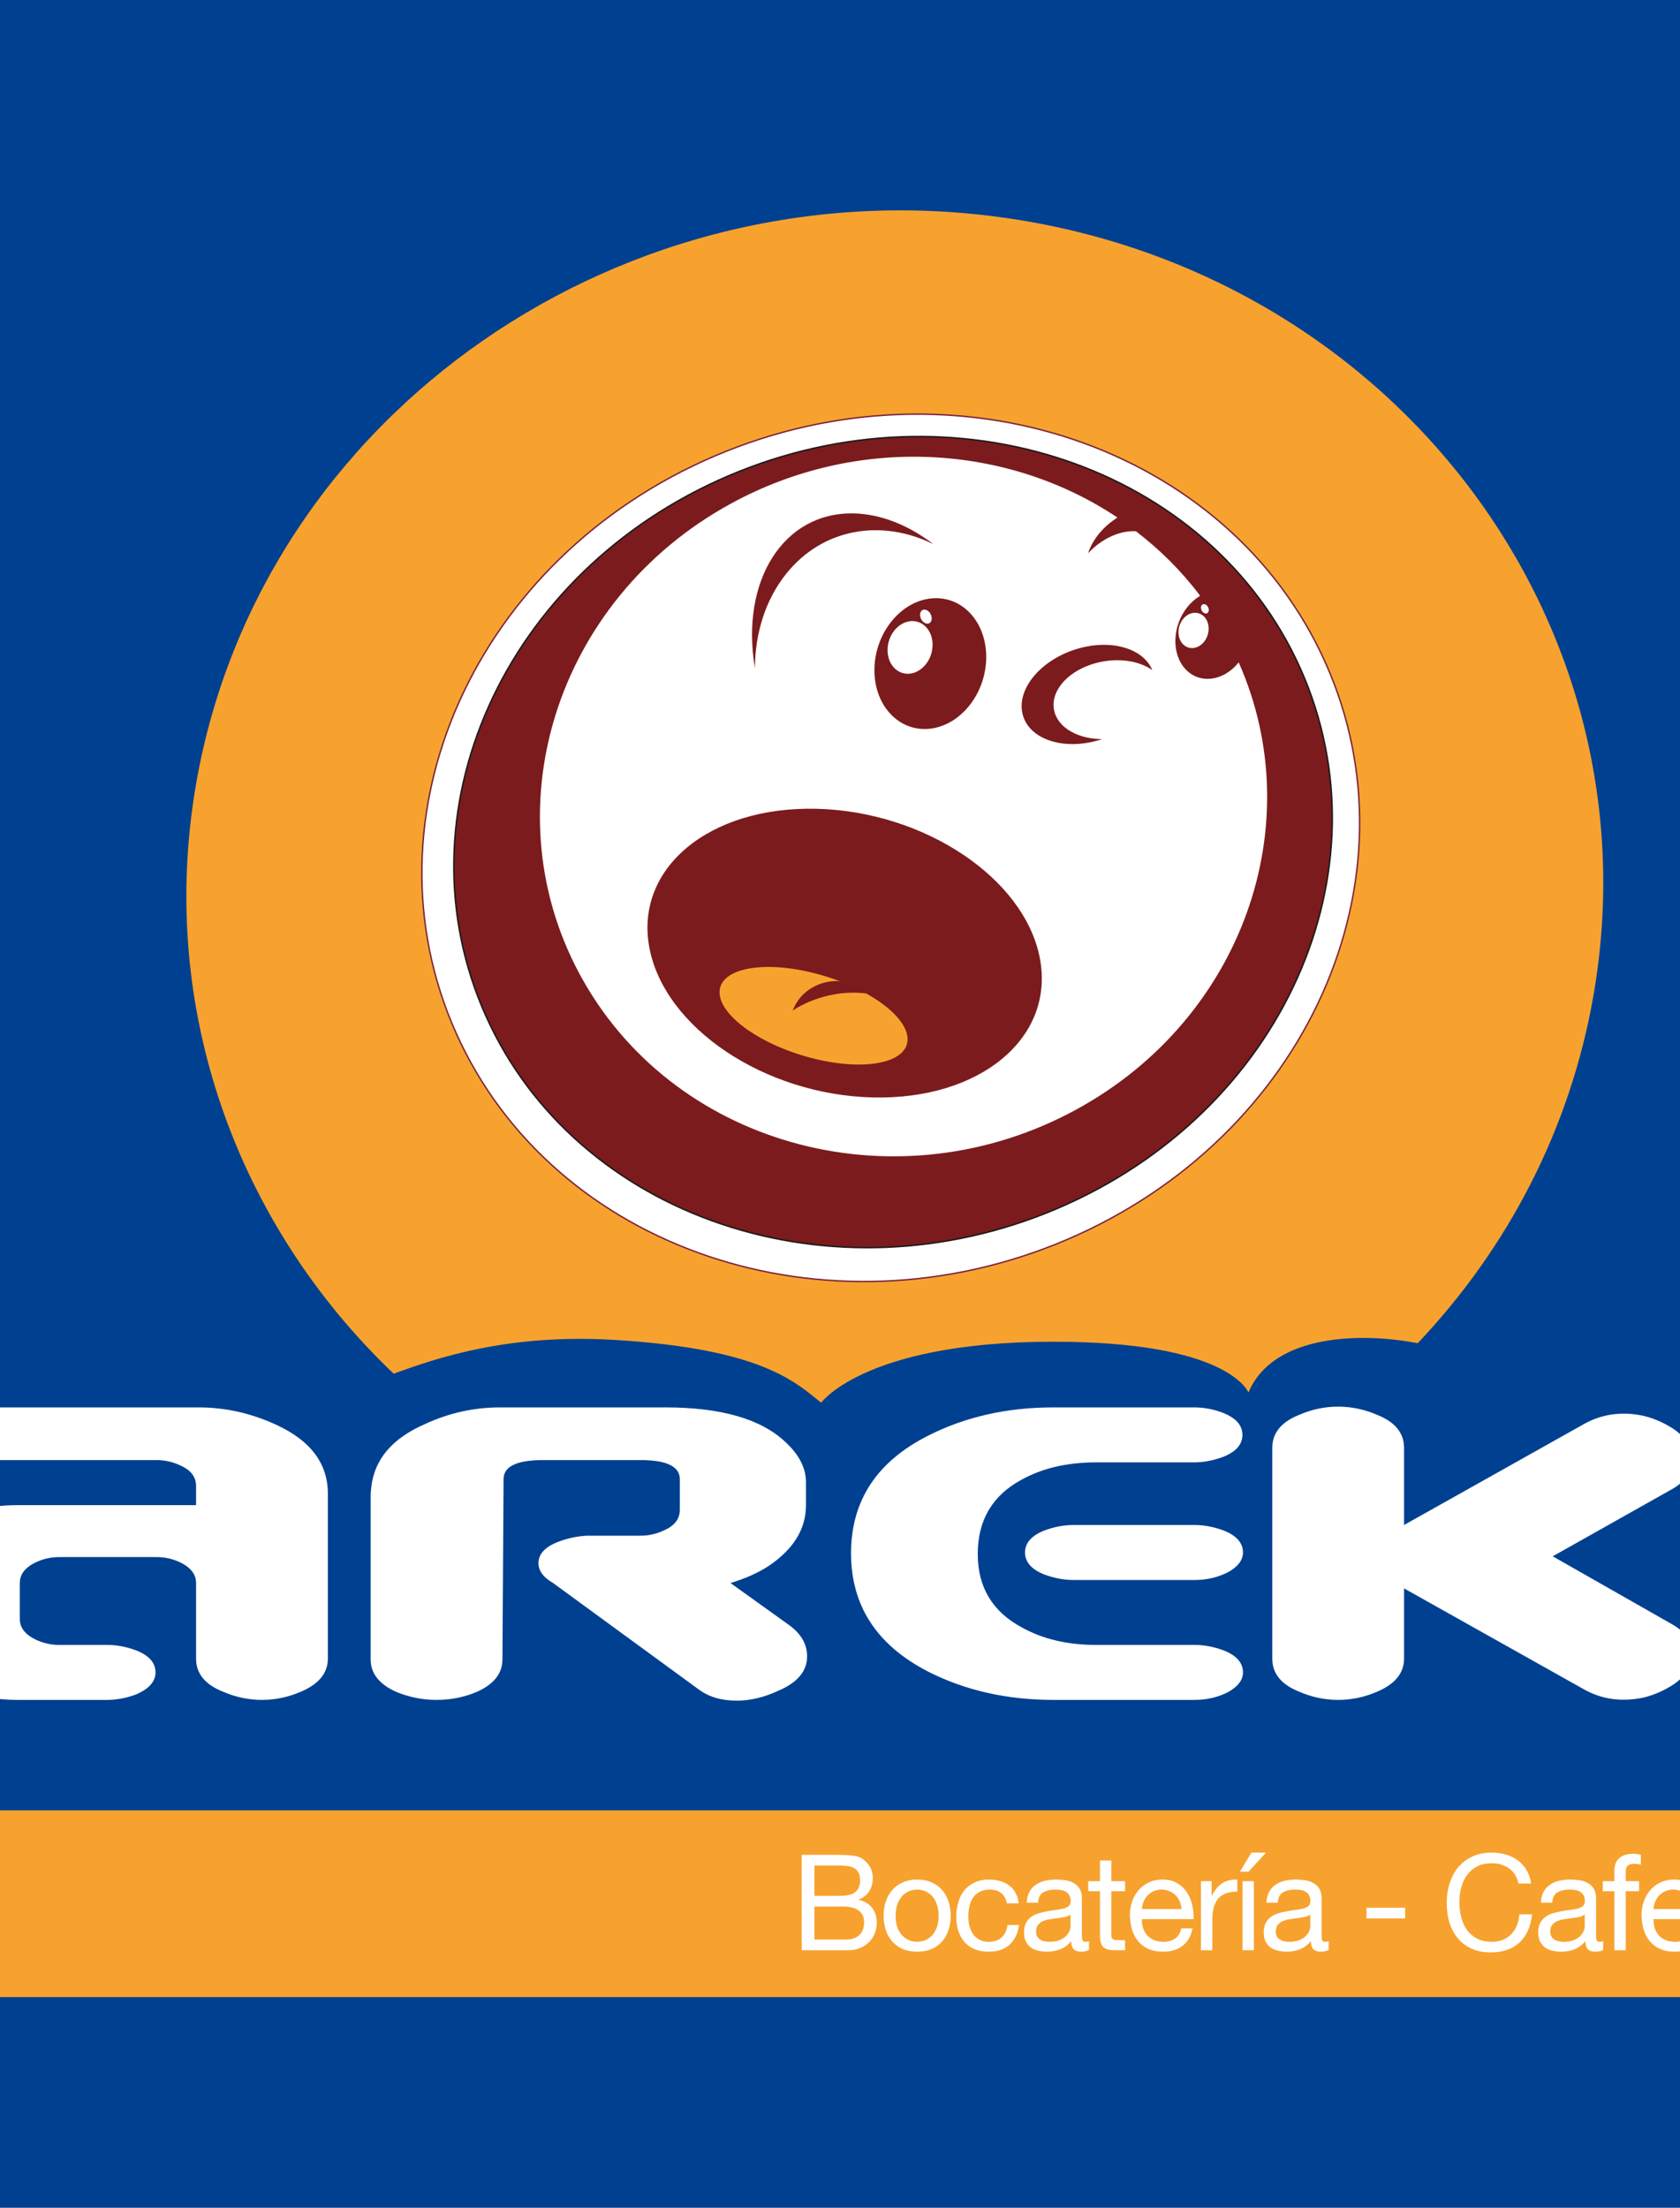 <?xml version="1.0" encoding="UTF-8"?>
<svg xmlns="http://www.w3.org/2000/svg" xmlns:xlink="http://www.w3.org/1999/xlink" width="595pt" height="782pt" viewBox="0 0 595 782" version="1.1">
<rect x="0" y="0" width="595" height="782" fill="#808080" stroke="none"/>
<g id="surface1">
<path style=" stroke:none;fill-rule:evenodd;fill:rgb(0%,25.098%,56.444%);fill-opacity:1;" d="M 0 781.906 L 909.883 781.906 L 909.883 -0.02 L 0 -0.02 Z M 0 781.906 "/>
<path style=" stroke:none;fill-rule:evenodd;fill:rgb(100%,100%,100%);fill-opacity:1;" d="M -53.621 602.102 L -103.48 602.102 C -119.703 602.102 -134.398 598.762 -147.562 592.094 C -165.781 582.711 -174.887 568.738 -174.887 550.16 L -174.887 512.832 C -174.887 507.781 -171.762 503.906 -165.512 501.203 C -160.992 499.398 -156.34 498.496 -151.551 498.496 C -146.762 498.492 -142.105 499.398 -137.59 501.203 C -131.336 503.906 -128.215 507.781 -128.215 512.832 L -128.215 550.16 C -128.215 562.246 -123.492 571.082 -114.051 576.672 C -107.137 580.637 -98.562 582.625 -88.32 582.625 L -53.418 582.625 C -49.961 582.625 -46.633 583.254 -43.445 584.516 C -38.789 586.316 -36.465 588.934 -36.465 592.359 C -36.465 595.789 -38.859 598.402 -43.648 600.207 C -46.969 601.469 -50.293 602.102 -53.621 602.102 Z M 69.441 533.121 L 69.441 526.359 C 69.441 523.109 67.578 520.676 63.852 519.055 C 61.199 517.789 58.406 517.16 55.48 517.16 L -5.75 517.16 C -9.207 517.16 -12.535 516.617 -15.727 515.535 C -20.379 513.914 -22.703 511.387 -22.703 507.961 C -22.703 504.535 -20.445 502.008 -15.926 500.387 C -12.863 499.125 -9.609 498.496 -6.152 498.496 L 70.242 498.492 C 79.812 498.492 89.059 500.57 97.961 504.719 C 110.066 510.305 116.117 518.422 116.117 529.062 L 116.117 587.492 C 116.117 592.539 112.992 596.418 106.738 599.125 C 102.219 601.105 97.566 602.102 92.773 602.102 C 87.988 602.102 83.336 601.105 78.816 599.125 C 72.566 596.598 69.441 592.723 69.441 587.492 L 69.441 560.711 C 69.441 557.648 67.578 555.211 63.852 553.406 C 61.199 552.145 58.406 551.512 55.48 551.512 L 20.977 551.512 C 18.051 551.512 15.258 552.145 12.598 553.406 C 8.871 555.211 7.012 557.648 7.012 560.711 L 7.012 573.426 C 7.012 576.496 8.871 578.926 12.598 580.727 C 15.258 581.988 18.051 582.625 20.977 582.625 L 37.934 582.625 C 41.25 582.625 44.645 583.254 48.102 584.516 C 52.754 586.316 55.078 588.934 55.078 592.359 C 55.078 595.605 52.754 598.219 48.102 600.207 C 44.645 601.469 41.25 602.102 37.934 602.102 L 6.215 602.102 C -3.363 602.102 -12.598 600.023 -21.504 595.875 C -33.609 590.285 -39.656 582.172 -39.656 571.531 L -39.656 563.418 C -39.656 552.957 -33.609 544.844 -21.504 539.074 C -12.598 535.105 -3.363 533.121 6.215 533.121 Z M 190.707 553.676 C 190.707 550.434 193.035 547.906 197.691 546.105 C 201.012 544.844 204.406 544.121 207.863 543.938 L 226.809 543.938 C 229.738 543.938 232.527 543.312 235.188 542.047 C 238.914 540.422 240.773 537.992 240.773 534.742 L 240.773 523.926 C 240.773 519.418 236.113 517.16 226.809 517.16 L 192.301 517.16 C 183 517.16 178.344 519.418 178.344 523.926 L 178.344 525.004 L 177.945 587.762 C 177.945 592.812 174.824 596.688 168.57 599.395 C 164.184 601.199 159.527 602.102 154.605 602.102 C 149.82 602.102 145.164 601.199 140.645 599.395 C 134.395 596.688 131.273 592.812 131.273 587.762 L 131.273 529.062 C 131.273 528.883 131.34 528.164 131.477 526.902 C 132.535 516.98 138.848 509.5 150.422 504.445 C 158.93 500.48 167.836 498.496 177.145 498.496 L 235.586 498.492 C 255.27 498.492 269.426 502.551 278.07 510.672 C 282.988 515.176 285.449 519.957 285.449 525.004 L 285.449 533.121 C 285.449 541.594 280.996 548.809 272.086 554.762 C 268.496 557.102 264.043 559.086 258.723 560.711 L 279.465 575.59 C 283.715 578.656 285.848 582.355 285.848 586.68 C 285.848 591.91 282.453 595.965 275.676 598.852 C 270.625 601.199 265.703 602.367 260.918 602.367 C 255.461 602.367 250.941 601.02 247.355 598.312 L 195.895 560.711 C 192.441 558.727 190.707 556.383 190.707 553.676 Z M 434.844 556.922 C 431.25 558.727 427.328 559.633 423.07 559.633 L 380.191 559.633 C 376.863 559.633 373.473 559 370.016 557.738 C 365.355 555.938 363.035 553.316 363.035 549.891 C 363.035 546.465 365.355 543.852 370.016 542.047 C 373.473 540.785 376.863 540.152 380.191 540.152 L 423.07 540.152 C 426.398 540.152 429.789 540.785 433.246 542.047 C 437.898 543.852 440.223 546.465 440.223 549.891 C 440.223 552.598 438.43 554.941 434.844 556.922 Z M 434.844 599.395 C 431.25 601.199 427.328 602.102 423.07 602.102 L 373.008 602.102 C 356.656 602.102 341.895 598.762 328.73 592.094 C 310.516 582.711 301.41 568.738 301.41 550.16 C 301.41 531.586 310.516 517.699 328.73 508.5 C 341.895 501.832 356.656 498.496 373.008 498.496 L 422.875 498.492 C 426.332 498.492 429.719 499.125 433.043 500.387 C 437.699 502.191 440.023 504.812 440.023 508.238 C 440.023 511.664 437.699 514.273 433.043 516.078 C 429.586 517.34 426.195 517.973 422.875 517.973 L 388.168 517.973 C 377.926 517.973 369.086 520.043 361.645 524.191 C 351.402 529.781 346.285 538.531 346.285 550.434 C 346.285 562.152 351.469 570.809 361.836 576.402 C 369.285 580.547 378.062 582.625 388.164 582.625 L 423.07 582.625 C 426.398 582.625 429.789 583.254 433.246 584.516 C 437.898 586.316 440.223 588.934 440.223 592.359 C 440.223 595.066 438.43 597.41 434.844 599.395 Z M 592.207 575.32 C 596.996 578.023 599.391 581.629 599.391 586.137 C 599.391 590.105 597.121 593.625 592.605 596.688 C 589.285 598.852 585.754 600.387 582.031 601.285 C 574.324 602.906 567.273 601.918 560.895 598.312 L 497.27 562.605 L 497.27 587.492 C 497.27 592.539 494.145 596.418 487.895 599.125 C 483.371 601.105 478.719 602.102 473.93 602.102 C 469.145 602.102 464.492 601.105 459.969 599.125 C 453.727 596.598 450.598 592.723 450.598 587.492 L 450.598 512.832 C 450.598 507.602 453.723 503.723 459.969 501.203 C 464.492 499.219 469.145 498.227 473.93 498.227 C 478.719 498.227 483.371 499.219 487.895 501.203 C 494.145 503.723 497.27 507.605 497.27 512.832 L 497.27 540.152 L 560.895 504.445 C 567.273 500.84 574.324 499.848 582.031 501.469 C 585.758 502.371 589.285 503.906 592.605 506.07 C 597.121 509.133 599.391 512.652 599.391 516.617 C 599.391 521.129 596.996 524.734 592.207 527.438 L 549.922 551.242 Z M 720.652 533.121 L 720.652 526.359 C 720.652 523.109 718.793 520.676 715.07 519.055 C 712.41 517.789 709.621 517.16 706.688 517.16 L 645.457 517.16 C 642 517.16 638.68 516.617 635.488 515.535 C 630.832 513.914 628.504 511.387 628.504 507.961 C 628.504 504.535 630.766 502.008 635.289 500.387 C 638.348 499.125 641.602 498.496 645.059 498.496 L 721.449 498.492 C 731.023 498.492 740.266 500.57 749.18 504.719 C 761.277 510.305 767.32 518.422 767.32 529.062 L 767.32 587.492 C 767.32 592.539 764.199 596.418 757.957 599.125 C 753.43 601.105 748.773 602.102 743.988 602.102 C 739.203 602.102 734.551 601.105 730.031 599.125 C 723.781 596.598 720.652 592.723 720.652 587.492 L 720.652 560.711 C 720.652 557.648 718.793 555.211 715.07 553.406 C 712.41 552.145 709.621 551.512 706.688 551.512 L 672.184 551.512 C 669.262 551.512 666.465 552.145 663.812 553.406 C 660.086 555.211 658.227 557.648 658.227 560.711 L 658.227 573.426 C 658.227 576.496 660.086 578.926 663.812 580.727 C 666.469 581.988 669.262 582.625 672.184 582.625 L 689.141 582.625 C 692.465 582.625 695.855 583.254 699.316 584.516 C 703.969 586.316 706.293 588.934 706.293 592.359 C 706.297 595.605 703.969 598.219 699.316 600.207 C 695.855 601.469 692.465 602.102 689.141 602.102 L 657.422 602.102 C 647.855 602.102 638.605 600.023 629.703 595.875 C 617.602 590.285 611.551 582.172 611.551 571.531 L 611.551 563.418 C 611.551 552.957 617.602 544.844 629.703 539.074 C 638.609 535.105 647.855 533.121 657.422 533.121 Z M 720.652 533.121 "/>
<path style=" stroke:none;fill-rule:evenodd;fill:rgb(96.875%,63.477%,18.042%);fill-opacity:1;" d="M -181.707 674.297 C -181.707 656.031 -161.898 641.223 -137.469 641.223 L 732.742 641.223 C 757.176 641.223 776.984 656.031 776.984 674.297 C 776.984 692.562 757.176 707.375 732.742 707.375 L -137.469 707.375 C -161.898 707.375 -181.707 692.562 -181.707 674.297 Z M -181.707 674.297 "/>
<path style=" stroke:none;fill-rule:evenodd;fill:rgb(96.875%,63.477%,18.042%);fill-opacity:1;" d="M 69.441 277.684 C 92.188 146.465 221.422 56.832 358.094 77.469 C 494.766 98.113 587.125 221.215 564.379 352.434 C 556.113 400.141 533.766 442.355 502.098 475.766 C 483.945 472.172 451.164 471.754 442.145 493.258 C 442.145 493.254 436.078 476.363 379.09 475.293 C 307.293 473.949 290.828 496.836 290.828 496.836 C 281.695 489.535 269.844 477.738 217.676 474.598 C 180.105 472.34 155.074 480.836 139.438 486.574 C 84.246 434.004 55.637 357.34 69.441 277.684 Z M 69.441 277.684 "/>
<path style=" stroke:none;fill-rule:evenodd;fill:rgb(100%,100%,100%);fill-opacity:1;" d="M 161.566 365.98 C 127.18 289.309 168.215 197.758 253.219 161.48 C 338.215 125.207 434.996 157.957 469.383 234.629 C 503.766 311.297 462.73 402.855 377.73 439.125 C 292.727 475.398 195.949 442.652 161.566 365.98 Z M 161.566 365.98 "/>
<path style="fill:none;stroke-width:5.006;stroke-linecap:butt;stroke-linejoin:miter;stroke:rgb(47.459%,13.719%,21.973%);stroke-opacity:1;stroke-miterlimit:4;" d="M 1615.664 4160.195 C 1271.797 4926.914 1682.148 5842.422 2532.188 6205.195 C 3382.148 6567.93 4349.961 6240.43 4693.828 5473.711 C 5037.656 4707.031 4627.305 3791.445 3777.305 3428.75 C 2927.266 3066.016 1959.492 3393.477 1615.664 4160.195 " transform="matrix(0.1,0,0,-0.1,0,782)"/>
<path style="fill-rule:evenodd;fill:rgb(48.242%,10.594%,11.377%);fill-opacity:1;stroke-width:5.147;stroke-linecap:butt;stroke-linejoin:miter;stroke:rgb(10.594%,9.813%,9.424%);stroke-opacity:1;stroke-miterlimit:4;" d="M 1720.703 4221.875 C 1399.258 4938.594 1784.414 5795.117 2580.938 6135 C 3377.5 6474.883 4283.75 6169.453 4605.156 5452.773 C 4926.523 4736.094 4541.406 3879.492 3744.883 3539.688 C 2948.359 3199.766 2042.109 3505.195 1720.703 4221.875 Z M 1720.703 4221.875 " transform="matrix(0.1,0,0,-0.1,0,782)"/>
<path style=" stroke:none;fill-rule:evenodd;fill:rgb(100%,100%,100%);fill-opacity:1;" d="M 402.293 188.16 C 392.336 187.723 385.34 196.008 385.34 196.008 C 388.066 187.66 395.773 183.328 395.773 183.328 C 356.973 157.387 303.895 153.801 258.91 178.352 C 196.297 212.527 172.91 288.277 206.688 347.555 C 240.453 406.82 318.59 427.164 381.207 392.984 C 440.109 360.84 464.152 292.012 438.703 234.613 C 433.316 241.344 424.84 242.406 419.84 236.996 C 414.832 231.586 415.137 221.746 420.531 215.016 C 421.805 213.426 423.242 212.156 424.77 211.207 L 424.973 210.926 C 418.34 202.133 410.828 194.695 402.293 188.16 Z M 402.293 188.16 "/>
<path style=" stroke:none;fill-rule:evenodd;fill:rgb(48.242%,10.594%,11.377%);fill-opacity:1;" d="M 230.023 335.871 C 224.566 307.637 251.086 285.52 289.262 286.469 C 327.434 287.418 362.801 311.07 368.262 339.309 C 373.727 367.539 347.199 389.66 309.027 388.707 C 270.852 387.762 235.484 364.109 230.023 335.871 Z M 230.023 335.871 "/>
<path style=" stroke:none;fill-rule:evenodd;fill:rgb(48.242%,10.594%,11.377%);fill-opacity:1;" d="M 315.695 220.137 C 323.543 210.344 336.074 209.074 343.695 217.305 C 351.309 225.539 351.125 240.152 343.281 249.949 C 335.434 259.746 322.906 261.012 315.289 252.781 C 307.664 244.547 307.855 229.934 315.695 220.137 Z M 315.695 220.137 "/>
<path style=" stroke:none;fill-rule:evenodd;fill:rgb(100%,100%,100%);fill-opacity:1;" d="M 316.762 223.309 C 319.926 219.363 324.969 218.859 328.039 222.172 C 331.105 225.488 331.027 231.375 327.867 235.316 C 324.711 239.266 319.66 239.781 316.594 236.457 C 313.527 233.145 313.598 227.254 316.762 223.309 Z M 316.762 223.309 "/>
<path style=" stroke:none;fill-rule:evenodd;fill:rgb(100%,100%,100%);fill-opacity:1;" d="M 325.918 218.359 C 325.652 216.977 326.332 215.891 327.441 215.918 C 328.551 215.949 329.664 217.086 329.93 218.457 C 330.195 219.832 329.516 220.926 328.406 220.898 C 327.297 220.871 326.18 219.734 325.918 218.359 Z M 325.918 218.359 "/>
<path style=" stroke:none;fill-rule:evenodd;fill:rgb(48.242%,10.594%,11.377%);fill-opacity:1;" d="M 267.363 236.656 C 262.121 205.617 277.578 181.238 302.465 181.855 C 312.156 182.094 321.879 186.094 330.535 192.715 C 312.141 183.676 291.379 187.07 278.445 203.227 C 271.062 212.445 267.434 224.316 267.363 236.656 Z M 267.363 236.656 "/>
<path style=" stroke:none;fill-rule:evenodd;fill:rgb(48.242%,10.594%,11.377%);fill-opacity:1;" d="M 381.578 229.805 C 393.547 226.27 404.898 229.637 408.102 237.336 C 402.719 233.531 393.828 232.656 385.758 235.609 C 375.516 239.359 370.488 247.871 374.523 254.613 C 377.262 259.184 383.469 261.77 390.363 261.789 L 389.246 262.145 C 376.402 265.938 364.266 261.781 362.145 252.852 C 360.027 243.918 368.723 233.602 381.578 229.805 Z M 381.578 229.805 "/>
<path style=" stroke:none;fill-rule:evenodd;fill:rgb(100%,100%,100%);fill-opacity:1;" d="M 419 219.266 C 421.113 216.629 424.492 216.285 426.551 218.508 C 428.602 220.73 428.551 224.676 426.438 227.316 C 424.32 229.965 420.934 230.305 418.883 228.082 C 416.832 225.859 416.879 221.91 419 219.266 Z M 419 219.266 "/>
<path style=" stroke:none;fill-rule:evenodd;fill:rgb(100%,100%,100%);fill-opacity:1;" d="M 425.379 215.613 C 425.203 214.691 425.66 213.961 426.402 213.977 C 427.148 213.992 427.895 214.754 428.07 215.676 C 428.246 216.602 427.789 217.332 427.051 217.312 C 426.309 217.297 425.559 216.531 425.379 215.613 Z M 425.379 215.613 "/>
<path style=" stroke:none;fill-rule:evenodd;fill:rgb(96.875%,63.477%,18.042%);fill-opacity:1;" d="M 280.73 357.953 C 280.73 357.953 291.789 350.012 306.816 351.891 C 315.422 356.699 321.164 362.586 321.426 367.738 C 321.848 376.207 307.281 379.512 288.898 375.117 C 270.512 370.723 255.27 360.289 254.852 351.816 C 254.43 343.348 268.988 340.043 287.375 344.434 C 290.91 345.285 294.324 346.355 297.543 347.586 C 293.824 347.031 284.43 348.574 280.73 357.953 Z M 280.73 357.953 "/>
<path style=" stroke:none;fill-rule:evenodd;fill:rgb(100%,100%,100%);fill-opacity:1;" d="M 288.43 671.508 L 288.43 660.766 L 297.422 660.766 C 298.398 660.766 299.316 660.828 300.168 660.957 C 301.051 661.047 301.828 661.285 302.488 661.664 C 303.152 662.043 303.672 662.582 304.051 663.273 C 304.426 663.969 304.621 664.914 304.621 666.113 C 304.621 667.91 304.051 669.266 302.914 670.184 C 301.809 671.066 299.98 671.508 297.418 671.508 Z M 283.938 656.98 L 283.938 690.77 L 300.262 690.77 C 301.934 690.77 303.402 690.504 304.66 689.965 C 305.957 689.398 307.031 688.672 307.883 687.785 C 308.77 686.875 309.434 685.832 309.867 684.668 C 310.312 683.5 310.531 682.301 310.531 681.07 C 310.531 678.988 309.98 677.219 308.875 675.773 C 307.777 674.312 306.18 673.371 304.094 672.926 L 304.094 672.832 C 305.707 672.203 306.938 671.242 307.789 669.949 C 308.676 668.625 309.109 667.059 309.109 665.258 C 309.109 663.551 308.719 662.125 307.93 660.957 C 307.176 659.789 306.242 658.875 305.137 658.207 C 304.633 657.895 304.02 657.656 303.293 657.504 C 302.594 657.344 301.84 657.23 301.023 657.172 C 300.203 657.074 299.363 657.023 298.512 657.023 C 297.691 656.996 296.922 656.98 296.191 656.98 Z M 288.43 686.984 L 288.43 675.293 L 298.703 675.293 C 299.645 675.293 300.566 675.391 301.445 675.578 C 302.332 675.734 303.102 676.035 303.762 676.477 C 304.457 676.887 305.016 677.457 305.418 678.184 C 305.836 678.902 306.039 679.82 306.039 680.926 C 306.039 682.816 305.469 684.297 304.332 685.371 C 303.23 686.449 301.684 686.984 299.695 686.984 Z M 317.203 678.559 C 317.203 677.074 317.395 675.773 317.773 674.633 C 318.184 673.465 318.734 672.484 319.426 671.695 C 320.125 670.906 320.926 670.309 321.848 669.895 C 322.789 669.488 323.781 669.285 324.824 669.285 C 325.867 669.285 326.844 669.488 327.758 669.895 C 328.707 670.309 329.523 670.906 330.219 671.695 C 330.91 672.484 331.445 673.465 331.832 674.633 C 332.242 675.773 332.441 677.074 332.441 678.559 C 332.441 680.043 332.242 681.371 331.832 682.535 C 331.445 683.672 330.91 684.633 330.219 685.422 C 329.523 686.18 328.707 686.762 327.758 687.172 C 326.844 687.582 325.867 687.785 324.824 687.785 C 323.781 687.785 322.789 687.582 321.848 687.172 C 320.93 686.762 320.125 686.18 319.426 685.422 C 318.734 684.633 318.184 683.672 317.773 682.535 C 317.398 681.371 317.203 680.043 317.203 678.559 Z M 312.949 678.559 C 312.949 680.355 313.199 682.031 313.707 683.574 C 314.211 685.121 314.965 686.48 315.977 687.645 C 316.984 688.781 318.234 689.68 319.715 690.344 C 321.195 690.973 322.902 691.289 324.824 691.289 C 326.781 691.289 328.488 690.973 329.938 690.344 C 331.418 689.68 332.668 688.781 333.676 687.645 C 334.684 686.48 335.441 685.121 335.949 683.574 C 336.453 682.031 336.703 680.355 336.703 678.559 C 336.703 676.762 336.453 675.09 335.949 673.547 C 335.441 671.969 334.684 670.609 333.676 669.469 C 332.668 668.305 331.418 667.391 329.938 666.73 C 328.488 666.066 326.781 665.734 324.824 665.734 C 322.902 665.734 321.195 666.066 319.715 666.73 C 318.234 667.391 316.984 668.305 315.977 669.469 C 314.965 670.609 314.211 671.969 313.707 673.547 C 313.199 675.09 312.949 676.762 312.949 678.559 Z M 356.629 674.16 L 360.789 674.16 C 360.633 672.711 360.258 671.457 359.66 670.426 C 359.059 669.348 358.285 668.465 357.336 667.77 C 356.422 667.074 355.348 666.578 354.117 666.254 C 352.922 665.91 351.625 665.734 350.238 665.734 C 348.312 665.734 346.625 666.078 345.176 666.773 C 343.727 667.438 342.508 668.363 341.531 669.566 C 340.586 670.734 339.871 672.121 339.402 673.734 C 338.926 675.309 338.688 677.016 338.688 678.844 C 338.688 680.676 338.926 682.363 339.402 683.906 C 339.906 685.422 340.633 686.73 341.574 687.836 C 342.559 688.941 343.758 689.789 345.176 690.391 C 346.625 690.988 348.281 691.289 350.141 691.289 C 353.27 691.289 355.73 690.473 357.527 688.828 C 359.359 687.191 360.488 684.855 360.934 681.824 L 356.816 681.824 C 356.566 683.719 355.875 685.188 354.734 686.227 C 353.629 687.266 352.086 687.785 350.098 687.785 C 348.836 687.785 347.746 687.535 346.832 687.031 C 345.914 686.523 345.176 685.863 344.609 685.043 C 344.039 684.191 343.613 683.23 343.328 682.156 C 343.074 681.082 342.949 679.98 342.949 678.844 C 342.953 677.613 343.074 676.43 343.328 675.293 C 343.586 674.129 343.992 673.102 344.555 672.215 C 345.156 671.332 345.953 670.625 346.926 670.09 C 347.906 669.555 349.117 669.285 350.566 669.285 C 352.273 669.285 353.629 669.711 354.641 670.559 C 355.648 671.418 356.309 672.613 356.629 674.16 Z M 385.684 690.672 L 385.684 687.555 C 385.215 687.711 384.801 687.785 384.453 687.785 C 383.828 687.785 383.445 687.566 383.32 687.121 C 383.227 686.688 383.176 685.992 383.176 685.043 L 383.176 672.449 C 383.176 671.035 382.91 669.883 382.371 669 C 381.832 668.113 381.125 667.438 380.242 666.969 C 379.359 666.457 378.367 666.129 377.258 665.973 C 376.191 665.812 375.098 665.734 373.996 665.734 C 372.637 665.734 371.344 665.879 370.117 666.16 C 368.887 666.441 367.793 666.914 366.852 667.582 C 365.898 668.211 365.145 669.043 364.574 670.09 C 364.008 671.129 363.695 672.406 363.629 673.922 L 367.66 673.922 C 367.75 672.121 368.363 670.906 369.5 670.277 C 370.637 669.617 372.055 669.285 373.762 669.285 C 374.391 669.285 375.023 669.332 375.652 669.426 C 376.316 669.523 376.895 669.711 377.402 669.992 C 377.941 670.277 378.367 670.688 378.68 671.223 C 379.027 671.762 379.203 672.473 379.203 673.352 C 379.203 674.109 378.98 674.695 378.539 675.105 C 378.098 675.48 377.496 675.781 376.742 676 C 375.984 676.195 375.098 676.352 374.09 676.477 C 373.109 676.57 372.07 676.734 370.969 676.953 C 369.922 677.141 368.902 677.379 367.891 677.66 C 366.914 677.941 366.031 678.371 365.238 678.941 C 364.48 679.477 363.871 680.184 363.395 681.07 C 362.918 681.949 362.684 683.086 362.684 684.473 C 362.684 685.707 362.887 686.762 363.301 687.645 C 363.738 688.496 364.328 689.211 365.051 689.781 C 365.805 690.309 366.676 690.691 367.656 690.906 C 368.629 691.164 369.676 691.289 370.781 691.289 C 372.48 691.289 374.059 691.004 375.512 690.441 C 376.992 689.84 378.285 688.879 379.391 687.555 C 379.391 688.879 379.688 689.84 380.289 690.441 C 380.922 691.004 381.762 691.289 382.793 691.289 C 384.027 691.289 384.988 691.082 385.684 690.672 Z M 379.152 678.133 L 379.152 682.25 C 379.152 682.816 379.012 683.438 378.727 684.098 C 378.445 684.73 378.004 685.328 377.402 685.895 C 376.805 686.43 376.031 686.895 375.086 687.266 C 374.137 687.613 373.004 687.785 371.672 687.785 C 371.082 687.785 370.48 687.723 369.883 687.602 C 369.312 687.473 368.805 687.266 368.363 686.984 C 367.953 686.699 367.605 686.336 367.324 685.895 C 367.07 685.422 366.941 684.852 366.941 684.191 C 366.941 683.18 367.164 682.391 367.605 681.824 C 368.082 681.223 368.68 680.766 369.406 680.453 C 370.129 680.141 370.949 679.918 371.867 679.785 C 372.777 679.633 373.68 679.504 374.562 679.414 C 375.477 679.285 376.348 679.145 377.164 678.988 C 377.98 678.793 378.645 678.512 379.152 678.133 Z M 393.586 666.305 L 393.586 658.969 L 389.566 658.969 L 389.566 666.305 L 385.402 666.305 L 385.402 669.852 L 389.566 669.852 L 389.566 685.422 C 389.566 686.559 389.672 687.473 389.898 688.164 C 390.117 688.859 390.445 689.398 390.891 689.781 C 391.363 690.152 391.961 690.422 392.688 690.578 C 393.449 690.707 394.348 690.77 395.387 690.77 L 398.461 690.77 L 398.461 687.219 L 396.617 687.219 C 395.984 687.219 395.465 687.203 395.055 687.172 C 394.68 687.113 394.379 687 394.152 686.844 C 393.934 686.688 393.777 686.457 393.684 686.18 C 393.617 685.895 393.586 685.516 393.586 685.043 L 393.586 669.852 L 398.461 669.852 L 398.461 666.305 Z M 418.48 676.195 L 404.426 676.195 C 404.488 675.246 404.691 674.363 405.035 673.547 C 405.387 672.691 405.859 671.949 406.461 671.32 C 407.059 670.688 407.766 670.195 408.586 669.852 C 409.441 669.469 410.387 669.285 411.43 669.285 C 412.438 669.285 413.352 669.469 414.172 669.852 C 415.027 670.195 415.754 670.688 416.355 671.32 C 416.984 671.918 417.473 672.648 417.816 673.496 C 418.195 674.348 418.414 675.246 418.48 676.195 Z M 422.367 683.008 L 418.383 683.008 C 418.039 684.617 417.316 685.82 416.211 686.605 C 415.137 687.391 413.75 687.785 412.043 687.785 C 410.719 687.785 409.566 687.566 408.586 687.121 C 407.609 686.688 406.805 686.098 406.176 685.371 C 405.543 684.617 405.09 683.77 404.801 682.816 C 404.52 681.844 404.395 680.812 404.426 679.742 L 422.738 679.742 C 422.801 678.258 422.664 676.699 422.312 675.055 C 422 673.414 421.402 671.902 420.516 670.516 C 419.664 669.129 418.512 667.992 417.059 667.102 C 415.641 666.191 413.84 665.734 411.668 665.734 C 409.992 665.734 408.449 666.047 407.027 666.676 C 405.641 667.309 404.426 668.199 403.379 669.332 C 402.375 670.465 401.582 671.809 401.02 673.352 C 400.453 674.902 400.164 676.598 400.164 678.461 C 400.227 680.324 400.492 682.043 400.969 683.625 C 401.477 685.199 402.211 686.559 403.195 687.691 C 404.172 688.828 405.371 689.711 406.797 690.344 C 408.242 690.973 409.945 691.289 411.906 691.289 C 414.68 691.289 416.984 690.598 418.812 689.211 C 420.641 687.82 421.828 685.754 422.367 683.008 Z M 425.344 666.305 L 425.344 690.77 L 429.367 690.77 L 429.367 679.883 C 429.367 678.309 429.523 676.918 429.836 675.719 C 430.156 674.492 430.66 673.445 431.352 672.594 C 432.047 671.746 432.957 671.098 434.094 670.66 C 435.234 670.215 436.602 669.992 438.215 669.992 L 438.215 665.734 C 436.039 665.676 434.242 666.113 432.816 667.059 C 431.398 668.004 430.199 669.469 429.223 671.457 L 429.129 671.457 L 429.129 666.305 Z M 443.23 656.176 L 439.16 662.941 L 442.191 662.941 L 448.387 656.176 Z M 440.059 690.77 L 444.078 690.77 L 444.078 666.305 L 440.059 666.305 Z M 470.586 690.672 L 470.586 687.555 C 470.109 687.711 469.699 687.785 469.355 687.785 C 468.723 687.785 468.34 687.566 468.219 687.121 C 468.125 686.688 468.074 685.992 468.074 685.043 L 468.074 672.449 C 468.074 671.035 467.805 669.883 467.273 669 C 466.738 668.113 466.023 667.438 465.145 666.969 C 464.258 666.457 463.262 666.129 462.164 665.973 C 461.09 665.812 460 665.734 458.895 665.734 C 457.539 665.734 456.246 665.879 455.012 666.16 C 453.785 666.441 452.695 666.914 451.746 667.582 C 450.805 668.211 450.047 669.043 449.48 670.09 C 448.91 671.129 448.594 672.406 448.527 673.922 L 452.551 673.922 C 452.648 672.121 453.266 670.906 454.395 670.277 C 455.535 669.617 456.953 669.285 458.66 669.285 C 459.289 669.285 459.922 669.332 460.551 669.426 C 461.211 669.523 461.793 669.711 462.301 669.992 C 462.836 670.277 463.262 670.688 463.582 671.223 C 463.926 671.762 464.102 672.473 464.102 673.352 C 464.102 674.109 463.883 674.695 463.438 675.105 C 462.996 675.48 462.395 675.781 461.637 676 C 460.883 676.195 460 676.352 458.988 676.477 C 458.016 676.57 456.973 676.734 455.863 676.953 C 454.828 677.141 453.797 677.379 452.793 677.66 C 451.812 677.941 450.93 678.371 450.145 678.941 C 449.383 679.477 448.766 680.184 448.293 681.07 C 447.82 681.949 447.586 683.086 447.586 684.473 C 447.586 685.707 447.785 686.762 448.199 687.645 C 448.645 688.496 449.223 689.211 449.945 689.781 C 450.707 690.309 451.574 690.691 452.551 690.906 C 453.531 691.164 454.57 691.289 455.676 691.289 C 457.383 691.289 458.957 691.004 460.406 690.441 C 461.895 689.84 463.188 688.879 464.289 687.555 C 464.289 688.879 464.59 689.84 465.188 690.441 C 465.816 691.004 466.656 691.289 467.699 691.289 C 468.93 691.289 469.891 691.082 470.586 690.672 Z M 464.055 678.133 L 464.055 682.25 C 464.055 682.816 463.91 683.438 463.629 684.098 C 463.344 684.73 462.898 685.328 462.301 685.895 C 461.699 686.43 460.93 686.895 459.98 687.266 C 459.039 687.613 457.902 687.785 456.578 687.785 C 455.98 687.785 455.379 687.723 454.777 687.602 C 454.211 687.473 453.703 687.266 453.266 686.984 C 452.852 686.699 452.504 686.336 452.223 685.895 C 451.969 685.422 451.84 684.852 451.84 684.191 C 451.844 683.18 452.062 682.391 452.504 681.824 C 452.977 681.223 453.578 680.766 454.301 680.453 C 455.027 680.141 455.852 679.918 456.762 679.785 C 457.68 679.633 458.578 679.504 459.465 679.414 C 460.375 679.285 461.246 679.145 462.062 678.988 C 462.891 678.793 463.551 678.512 464.055 678.133 Z M 483.973 679.504 L 497.652 679.504 L 497.652 675.719 L 483.973 675.719 Z M 537.785 667.152 L 542.281 667.152 C 542.031 665.355 541.496 663.781 540.672 662.422 C 539.852 661.031 538.824 659.883 537.594 658.969 C 536.363 658.051 534.957 657.355 533.383 656.883 C 531.805 656.414 530.133 656.176 528.367 656.176 C 525.781 656.176 523.477 656.648 521.453 657.598 C 519.469 658.508 517.797 659.766 516.438 661.383 C 515.117 662.988 514.109 664.875 513.414 667.059 C 512.715 669.203 512.371 671.508 512.371 673.973 C 512.371 676.43 512.688 678.73 513.312 680.883 C 513.977 683.027 514.957 684.887 516.254 686.457 C 517.547 688.043 519.172 689.285 521.125 690.203 C 523.082 691.082 525.367 691.527 527.984 691.527 C 532.312 691.527 535.723 690.344 538.215 687.977 C 540.703 685.613 542.168 682.301 542.613 678.039 L 538.117 678.039 C 538.023 679.426 537.738 680.719 537.266 681.918 C 536.789 683.117 536.129 684.16 535.277 685.043 C 534.461 685.895 533.469 686.574 532.297 687.078 C 531.16 687.555 529.848 687.785 528.367 687.785 C 526.352 687.785 524.613 687.41 523.16 686.656 C 521.711 685.895 520.512 684.887 519.562 683.625 C 518.652 682.328 517.969 680.832 517.535 679.125 C 517.09 677.395 516.863 675.566 516.863 673.637 C 516.863 671.871 517.09 670.168 517.535 668.531 C 517.969 666.883 518.652 665.434 519.562 664.172 C 520.512 662.879 521.695 661.855 523.113 661.098 C 524.566 660.34 526.301 659.961 528.32 659.961 C 530.688 659.961 532.723 660.562 534.43 661.762 C 536.16 662.957 537.281 664.754 537.785 667.152 Z M 567.789 690.672 L 567.789 687.555 C 567.32 687.711 566.902 687.785 566.559 687.785 C 565.934 687.785 565.551 687.566 565.426 687.121 C 565.332 686.688 565.281 685.992 565.281 685.043 L 565.281 672.449 C 565.281 671.035 565.012 669.883 564.473 669 C 563.938 668.113 563.23 667.438 562.348 666.969 C 561.465 666.457 560.469 666.129 559.363 665.973 C 558.297 665.812 557.199 665.734 556.102 665.734 C 554.738 665.734 553.449 665.879 552.223 666.16 C 550.992 666.441 549.898 666.914 548.957 667.582 C 548.004 668.211 547.246 669.043 546.68 670.09 C 546.113 671.129 545.801 672.406 545.734 673.922 L 549.762 673.922 C 549.855 672.121 550.465 670.906 551.605 670.277 C 552.742 669.617 554.16 669.285 555.867 669.285 C 556.496 669.285 557.129 669.332 557.762 669.426 C 558.418 669.523 559 669.711 559.504 669.992 C 560.047 670.277 560.469 670.688 560.785 671.223 C 561.133 671.762 561.305 672.473 561.305 673.352 C 561.309 674.109 561.086 674.695 560.645 675.105 C 560.203 675.48 559.602 675.781 558.844 676 C 558.09 676.195 557.199 676.352 556.195 676.477 C 555.219 676.57 554.176 676.734 553.074 676.953 C 552.031 677.141 551.004 677.379 550 677.66 C 549.016 677.941 548.137 678.371 547.34 678.941 C 546.586 679.477 545.977 680.184 545.5 681.07 C 545.023 681.949 544.789 683.086 544.789 684.473 C 544.789 685.707 544.996 686.762 545.406 687.645 C 545.844 688.496 546.43 689.211 547.156 689.781 C 547.91 690.309 548.781 690.691 549.762 690.906 C 550.734 691.164 551.777 691.289 552.887 691.289 C 554.582 691.289 556.164 691.004 557.613 690.441 C 559.094 689.84 560.387 688.879 561.492 687.555 C 561.492 688.879 561.793 689.84 562.395 690.441 C 563.027 691.004 563.863 691.289 564.902 691.289 C 566.133 691.289 567.094 691.082 567.789 690.672 Z M 561.258 678.133 L 561.258 682.25 C 561.258 682.816 561.117 683.438 560.832 684.098 C 560.551 684.73 560.105 685.328 559.504 685.895 C 558.91 686.43 558.133 686.895 557.191 687.266 C 556.238 687.613 555.109 687.785 553.777 687.785 C 553.188 687.785 552.586 687.723 551.984 687.602 C 551.418 687.473 550.906 687.266 550.465 686.984 C 550.062 686.699 549.711 686.336 549.43 685.895 C 549.172 685.422 549.047 684.852 549.047 684.191 C 549.047 683.18 549.266 682.391 549.711 681.824 C 550.184 681.223 550.785 680.766 551.512 680.453 C 552.234 680.141 553.055 679.918 553.973 679.785 C 554.883 679.633 555.781 679.504 556.668 679.414 C 557.582 679.285 558.453 679.145 559.27 678.988 C 560.09 678.793 560.75 678.512 561.258 678.133 Z M 571.766 669.852 L 571.766 690.77 L 575.789 690.77 L 575.789 669.852 L 580.52 669.852 L 580.52 666.305 L 575.789 666.305 L 575.789 662.895 C 575.789 661.824 576.055 661.098 576.59 660.723 C 577.125 660.34 577.883 660.148 578.863 660.148 C 579.207 660.148 579.586 660.18 580.004 660.242 C 580.406 660.273 580.785 660.359 581.129 660.48 L 581.133 656.98 C 580.758 656.852 580.312 656.758 579.809 656.695 C 579.34 656.633 578.91 656.598 578.535 656.598 C 576.316 656.598 574.633 657.117 573.465 658.164 C 572.332 659.168 571.766 660.668 571.766 662.656 L 571.766 666.305 L 567.648 666.305 L 567.648 669.852 Z M 599.688 676.195 L 585.629 676.195 C 585.691 675.246 585.895 674.363 586.238 673.547 C 586.594 672.691 587.066 671.949 587.668 671.32 C 588.266 670.688 588.973 670.195 589.797 669.852 C 590.648 669.469 591.59 669.285 592.633 669.285 C 593.648 669.285 594.559 669.469 595.379 669.852 C 596.234 670.195 596.957 670.688 597.559 671.32 C 598.191 671.918 598.676 672.648 599.023 673.496 C 599.402 674.348 599.621 675.246 599.688 676.195 Z M 603.57 683.008 L 599.59 683.008 C 599.246 684.617 598.52 685.82 597.418 686.605 C 596.34 687.391 594.953 687.785 593.25 687.785 C 591.922 687.785 590.77 687.566 589.797 687.121 C 588.816 686.688 588.012 686.098 587.379 685.371 C 586.75 684.617 586.293 683.77 586.012 682.816 C 585.723 681.844 585.598 680.812 585.629 679.742 L 603.941 679.742 C 604.008 678.258 603.871 676.699 603.52 675.055 C 603.207 673.414 602.609 671.902 601.719 670.516 C 600.871 669.129 599.723 667.992 598.266 667.102 C 596.844 666.191 595.047 665.734 592.871 665.734 C 591.195 665.734 589.656 666.047 588.238 666.676 C 586.844 667.309 585.629 668.199 584.586 669.332 C 583.578 670.465 582.789 671.809 582.227 673.352 C 581.656 674.902 581.367 676.598 581.367 678.461 C 581.43 680.324 581.699 682.043 582.172 683.625 C 582.684 685.199 583.422 686.559 584.398 687.691 C 585.379 688.828 586.578 689.711 588 690.344 C 589.445 690.973 591.152 691.289 593.109 691.289 C 595.883 691.289 598.191 690.598 600.02 689.211 C 601.848 687.82 603.027 685.754 603.57 683.008 Z M 612.27 666.305 L 612.27 658.969 L 608.25 658.969 L 608.25 666.305 L 604.086 666.305 L 604.086 669.852 L 608.25 669.852 L 608.25 685.422 C 608.25 686.559 608.359 687.473 608.582 688.164 C 608.801 688.859 609.137 689.398 609.578 689.781 C 610.047 690.152 610.648 690.422 611.371 690.578 C 612.133 690.707 613.031 690.77 614.07 690.77 L 617.148 690.77 L 617.148 687.219 L 615.301 687.219 C 614.672 687.219 614.152 687.203 613.738 687.172 C 613.363 687.113 613.066 687 612.84 686.844 C 612.621 686.688 612.465 686.457 612.367 686.18 C 612.305 685.895 612.27 685.516 612.27 685.043 L 612.27 669.852 L 617.148 669.852 L 617.148 666.305 Z M 637.164 676.195 L 623.113 676.195 C 623.172 675.246 623.383 674.363 623.723 673.547 C 624.074 672.691 624.551 671.949 625.148 671.32 C 625.742 670.688 626.457 670.195 627.273 669.852 C 628.129 669.469 629.07 669.285 630.117 669.285 C 631.125 669.285 632.039 669.469 632.855 669.852 C 633.711 670.195 634.438 670.688 635.039 671.32 C 635.672 671.918 636.156 672.648 636.5 673.496 C 636.879 674.348 637.102 675.246 637.164 676.195 Z M 641.047 683.008 L 637.07 683.008 C 636.727 684.617 636 685.82 634.898 686.605 C 633.82 687.391 632.434 687.785 630.727 687.785 C 629.406 687.785 628.254 687.566 627.273 687.121 C 626.297 686.688 625.492 686.098 624.859 685.371 C 624.23 684.617 623.773 683.77 623.488 682.816 C 623.207 681.844 623.082 680.812 623.113 679.742 L 641.426 679.742 C 641.488 678.258 641.348 676.699 641 675.055 C 640.684 673.414 640.086 671.902 639.199 670.516 C 638.352 669.129 637.199 667.992 635.742 667.102 C 634.328 666.191 632.527 665.734 630.352 665.734 C 628.68 665.734 627.137 666.047 625.715 666.676 C 624.324 667.309 623.113 668.199 622.066 669.332 C 621.062 670.465 620.27 671.809 619.703 673.352 C 619.137 674.902 618.852 676.598 618.852 678.461 C 618.914 680.324 619.184 682.043 619.66 683.625 C 620.164 685.199 620.902 686.559 621.879 687.691 C 622.855 688.828 624.055 689.711 625.48 690.344 C 626.93 690.973 628.633 691.289 630.59 691.289 C 633.367 691.289 635.672 690.598 637.496 689.211 C 639.324 687.82 640.512 685.754 641.047 683.008 Z M 644.031 666.305 L 644.031 690.77 L 648.055 690.77 L 648.055 679.883 C 648.055 678.309 648.211 676.918 648.52 675.719 C 648.84 674.492 649.344 673.445 650.043 672.594 C 650.734 671.746 651.648 671.098 652.785 670.66 C 653.918 670.215 655.289 669.992 656.902 669.992 L 656.902 665.734 C 654.723 665.676 652.926 666.113 651.504 667.059 C 650.086 668.004 648.883 669.469 647.914 671.457 L 647.82 671.457 L 647.82 666.305 Z M 661.918 656.176 L 657.844 662.941 L 660.875 662.941 L 667.074 656.176 Z M 658.746 690.77 L 662.77 690.77 L 662.77 666.305 L 658.746 666.305 Z M 689.273 690.672 L 689.273 687.555 C 688.797 687.711 688.383 687.785 688.039 687.785 C 687.414 687.785 687.031 687.566 686.902 687.121 C 686.812 686.688 686.758 685.992 686.758 685.043 L 686.758 672.449 C 686.758 671.035 686.492 669.883 685.957 669 C 685.426 668.113 684.711 667.438 683.832 666.969 C 682.945 666.457 681.949 666.129 680.848 665.973 C 679.777 665.812 678.688 665.734 677.582 665.734 C 676.227 665.734 674.934 665.879 673.699 666.16 C 672.473 666.441 671.387 666.914 670.434 667.582 C 669.488 668.211 668.727 669.043 668.164 670.09 C 667.598 671.129 667.281 672.406 667.219 673.922 L 671.238 673.922 C 671.332 672.121 671.949 670.906 673.082 670.277 C 674.219 669.617 675.641 669.285 677.344 669.285 C 677.977 669.285 678.605 669.332 679.238 669.426 C 679.902 669.523 680.48 669.711 680.984 669.992 C 681.527 670.277 681.949 670.688 682.27 671.223 C 682.609 671.762 682.785 672.473 682.785 673.352 C 682.789 674.109 682.566 674.695 682.125 675.105 C 681.68 675.48 681.082 675.781 680.324 676 C 679.566 676.195 678.688 676.352 677.68 676.477 C 676.699 676.57 675.656 676.734 674.551 676.953 C 673.512 677.141 672.484 677.379 671.48 677.66 C 670.492 677.941 669.617 678.371 668.828 678.941 C 668.062 679.477 667.453 680.184 666.98 681.07 C 666.504 681.949 666.277 683.086 666.277 684.473 C 666.277 685.707 666.473 686.762 666.883 687.645 C 667.332 688.496 667.906 689.211 668.637 689.781 C 669.395 690.309 670.262 690.691 671.238 690.906 C 672.211 691.164 673.258 691.289 674.363 691.289 C 676.07 691.289 677.645 691.004 679.094 690.441 C 680.586 689.84 681.875 688.879 682.973 687.555 C 682.973 688.879 683.273 689.84 683.871 690.441 C 684.504 691.004 685.34 691.289 686.387 691.289 C 687.617 691.289 688.582 691.082 689.273 690.672 Z M 682.734 678.133 L 682.734 682.25 C 682.734 682.816 682.602 683.438 682.312 684.098 C 682.031 684.73 681.59 685.328 680.984 685.895 C 680.387 686.43 679.621 686.895 678.668 687.266 C 677.727 687.613 676.586 687.785 675.266 687.785 C 674.664 687.785 674.062 687.723 673.465 687.602 C 672.898 687.473 672.391 687.266 671.949 686.984 C 671.543 686.699 671.191 686.336 670.91 685.895 C 670.656 685.422 670.527 684.852 670.527 684.191 C 670.527 683.18 670.754 682.391 671.191 681.824 C 671.664 681.223 672.266 680.766 672.988 680.453 C 673.711 680.141 674.539 679.918 675.453 679.785 C 676.363 679.633 677.262 679.504 678.148 679.414 C 679.066 679.285 679.93 679.145 680.75 678.988 C 681.574 678.793 682.234 678.512 682.734 678.133 Z M 682.734 678.133 "/>
</g>
</svg>
